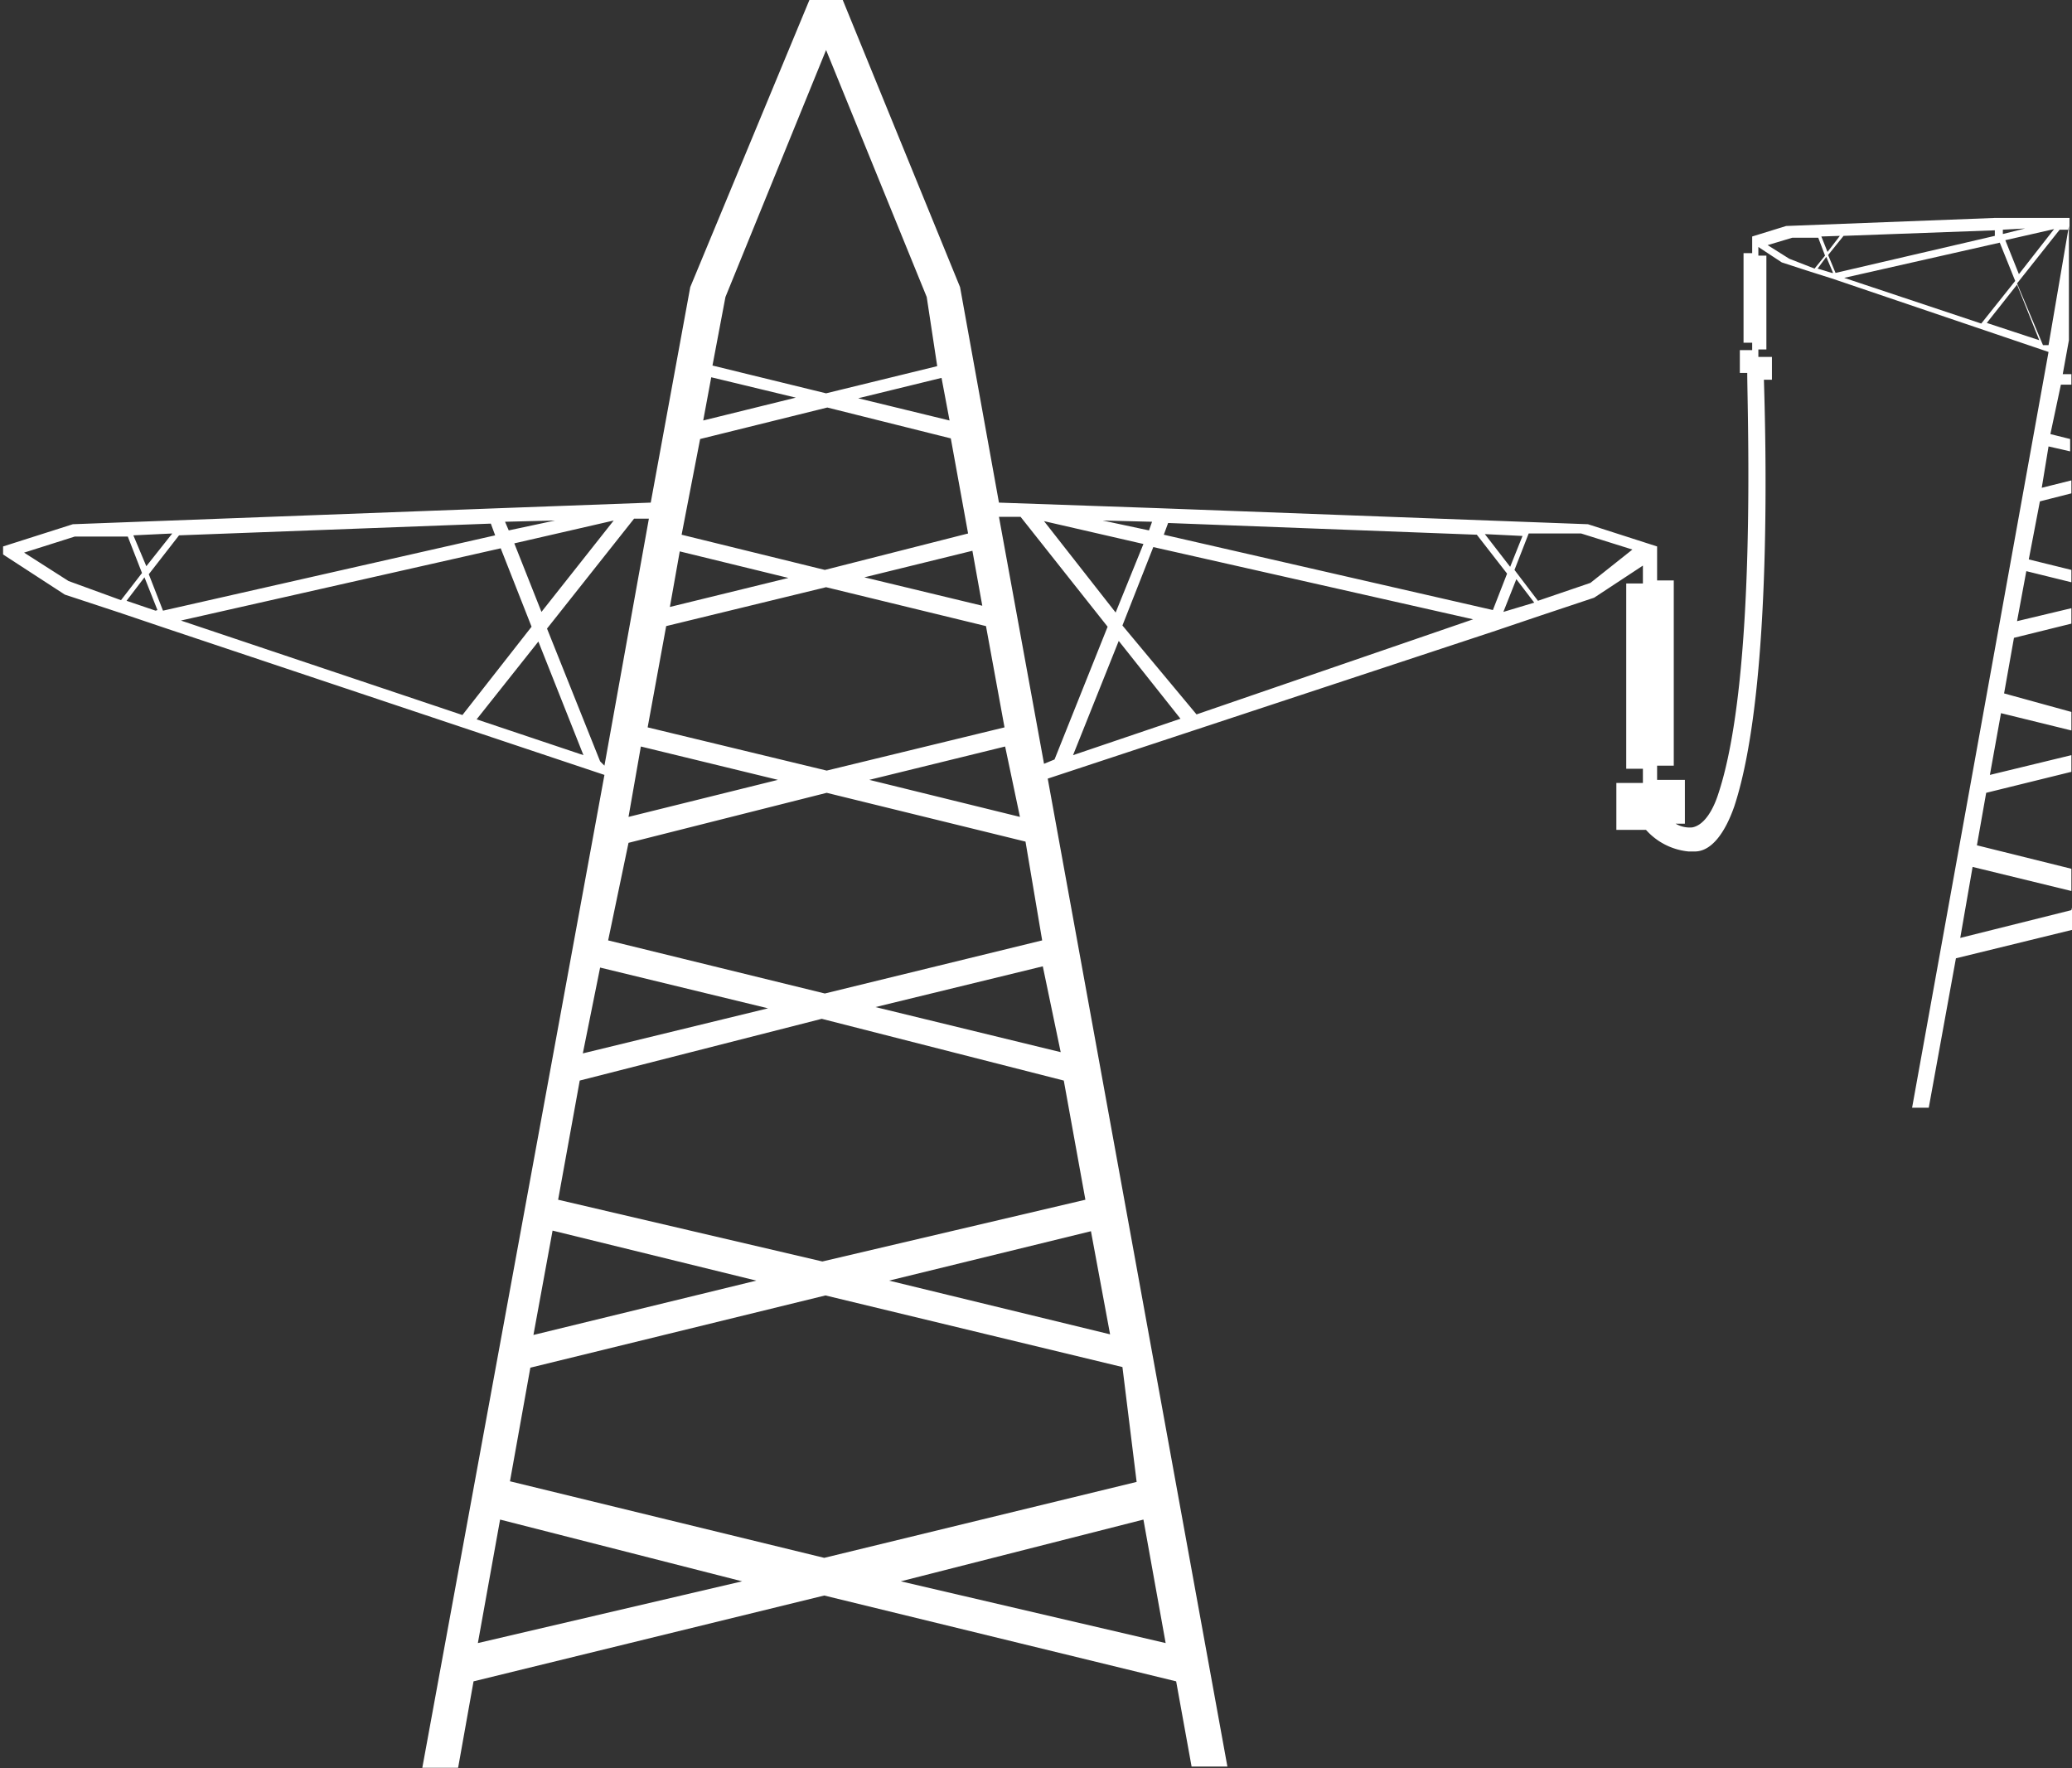<?xml version="1.0" encoding="UTF-8"?> <svg xmlns="http://www.w3.org/2000/svg" id="Слой_9" data-name="Слой 9" viewBox="0 0 33.56 28.64"><rect x="0" y="0" width="33.56" height="28.64" fill="#333333" stroke="none"/><defs><style>.cls-1{fill:#fff;fill-rule:evenodd;}</style></defs><path class="cls-1" d="M66.37,50.51l-1.8.45.2-1.15,1.6.39v-.36l-1.53-.38.15-.85,1.38-.34V48l-1.32.32.18-1,1.14.28v-.3L65.28,47l.16-.9.93-.23v-.25l-.88.21.15-.81.73.18V45l-.69-.17.18-.94.51-.13v-.21l-.48.12L66,43l.35.08v-.2l-.32-.08L66.2,42l.17,0v-.17l-.14,0,.1-.55,0,0v-.18h0V39.43L66,41.36l-.09,0-.42-1,.69-.87h.16V39.3l-1.22,0h0l-3.37.13h0l-.55.17h0v.27h-.14v1.45h.14v.12H61v.37h.12c0,.63.16,4.93-.47,6.82-.07.22-.21.5-.42.54a.45.45,0,0,1-.27-.06h.15V48.4h-.45v-.23h.27v-3h-.27v-.55h0l-1.12-.36L51.58,44l0,0h0L49,43.91l-.63-3.49-1.9-4.65h-.54L44,40.42l-.64,3.49L40.92,44h0l0,0L34,44.26l-1.13.36v.13l1,.65.88.29,0,0h0l.77.26,7.09,2.37L39.66,64.4h.58L40.49,63l5.68-1.39L51.87,63l.25,1.38h.58l-2.91-16L57,46l.77-.26h0l0,0,.87-.29.79-.52v.29h-.27v3h.27v.23H59v.76h.48a1.06,1.06,0,0,0,.69.35h.1c.27,0,.49-.3.64-.73.64-1.94.5-6.21.48-6.91h.13v-.37H61.3v-.12h.13V39.91H61.3v-.14l.38.25.43.14h0l.38.12L66,41.47,63.79,53.71l.27,0,.44-2.42,1.88-.46v-.36Zm-8.89-6.06-.2.5-.41-.53Zm-6-.23-.05.14-.75-.16Zm-.14.36-.45,1.11-1.16-1.48Zm-2.61,1-1.91-.46,1.75-.43Zm-.53-3-1.48-.36,1.35-.33Zm-3.63-2,1.63-4,1.63,4L48,41.7l-1.8.44-1.84-.45Zm-.23,1.3,1.37.33-1.5.37Zm-.18,1,2.06-.51,2,.5.28,1.54L46.18,45l-2.32-.57Zm-.33,1.82,1.76.43-1.92.47Zm-.22,1.21,2.59-.63,2.59.63.3,1.64-2.88.7-2.9-.7Zm2.6,2.7,3.22.79L49.7,51l-3.52.86L42.67,51,43,49.42ZM43,49l.2-1.14,2.22.54Zm3.9-.6,2.2-.54L49.34,49ZM41.81,44.2l-.75.16L41,44.22Zm.95,0-1.17,1.48-.44-1.11Zm-7.15.21-.42.53-.21-.5Zm-1.68.77h0l-.72-.46.82-.26.86,0,.23.59-.34.44Zm1.41.48-.47-.16.29-.38.21.53Zm.12,0-.23-.59.49-.63,5.05-.19.07.19Zm.29.16,5.18-1.17.5,1.27-1.12,1.43Zm4.79,1.6,1-1.26L42.27,48Zm2,.68-.86-2.15,1.41-1.78h.24l-.72,4Zm0,3.34,2.72.66-3,.73Zm-.77,4.26,3.3.81-3.61.88Zm-1.21,6.68.36-2,3.92,1Zm11.14,0-4.29-1,3.93-1Zm-.47-2.61L46.17,61l-5.09-1.24.33-1.84,4.78-1.17L51,57.91Zm-.43-2.39-3.58-.87,3.27-.8Zm-.4-2.18-4.26,1-4.28-1,.35-1.93h0l3.92-1,3.92,1ZM50,52.81l-3-.73,2.71-.66Zm-.27-4.67-.73-4,.35,0,1.41,1.78-.86,2.15ZM50.2,48l.74-1.85,1,1.26Zm2-.66L51,45.9l.5-1.27,5.18,1.17Zm-.53-2.91.07-.19,5,.19.49.63-.23.59Zm5.5,1.25h0l.21-.53.29.38Zm1.41-.47h0l-.85.29L57.35,45l.23-.59.85,0,.83.26Zm6.94-5-.22-.55.79-.18Zm.1-.74-.36.09,0-.07Zm-3,.12-.2.26-.1-.25Zm-.82.37-.35-.22.4-.12.42,0,.11.29-.17.21Zm.69.23-.23-.07.14-.19.11.26Zm.06,0-.12-.29.25-.31,2.45-.09,0,.09Zm.14.08,2.52-.57.25.62-.55.69ZM65,41l.49-.62.36.9Z" transform="translate(-32.82 -35.77)"></path></svg> 